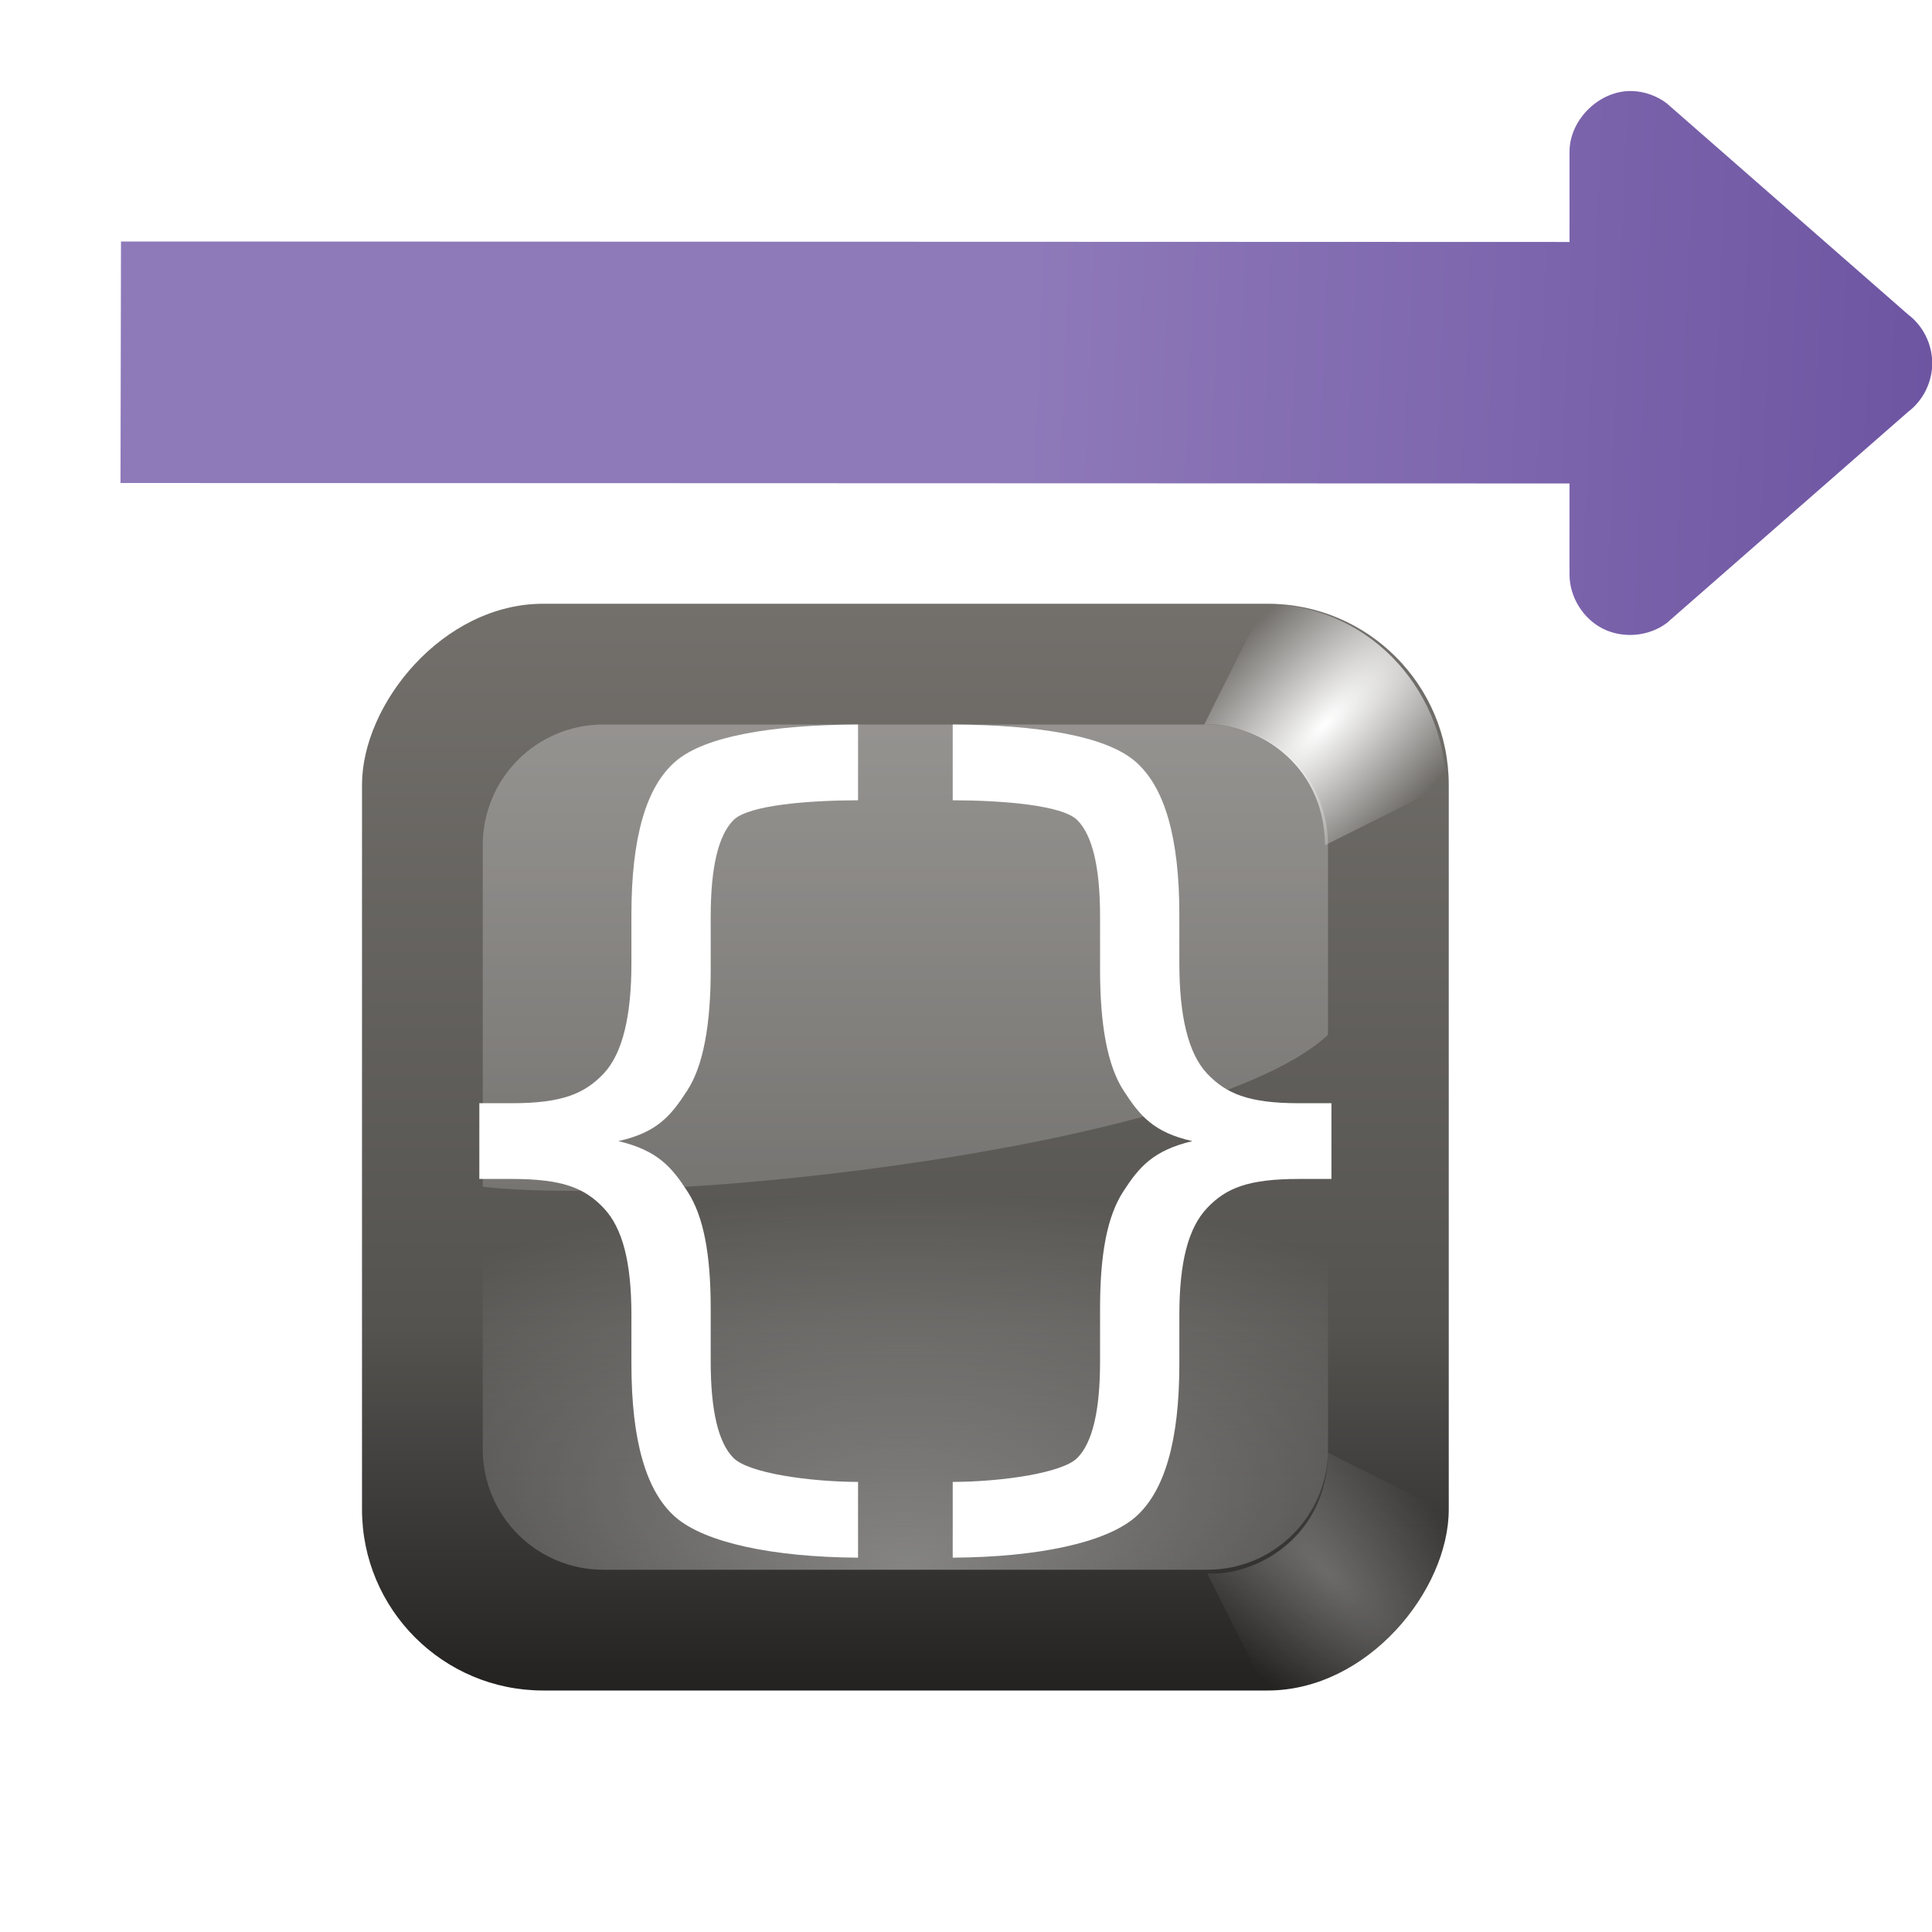 <svg height="16" width="16" xmlns="http://www.w3.org/2000/svg" xmlns:xlink="http://www.w3.org/1999/xlink"><linearGradient id="a"><stop offset="0" stop-color="#fff"/><stop offset="1" stop-color="#fff" stop-opacity="0"/></linearGradient><linearGradient id="b" gradientUnits="userSpaceOnUse" x1="80.151" x2="80.151" y1="-112" y2="8"><stop offset="0" stop-color="#232221"/><stop offset=".2" stop-color="#555350"/><stop offset="1" stop-color="#918d88"/></linearGradient><linearGradient id="c" gradientTransform="matrix(1 0 0 -1 0 8)" gradientUnits="userSpaceOnUse" x1="76" x2="76" xlink:href="#a" y1="-32" y2="-124"/><radialGradient id="d" cx="66.62" cy="125.521" gradientTransform="matrix(1.042 0 0 .521 -9.437 38.586)" gradientUnits="userSpaceOnUse" r="48" xlink:href="#a"/><filter id="e" height="1.438" width="1.438" x="-.219" y="-.219"><feGaussianBlur stdDeviation="1.461"/></filter><clipPath id="f"><path d="m108 8c-56.857-6.455-20.421 2.416-4 8 3.304-.177 7.958 2.481 8 8-6.889 24.743 27.734 21.859 8-4 .007-5.612-4.444-11.869-12-12z"/></clipPath><radialGradient id="g" cx="112.008" cy="16" gradientTransform="matrix(.707 .707 -1.997 1.998 64.741 -95.151)" gradientUnits="userSpaceOnUse" r="8.008" xlink:href="#a"/><linearGradient id="h" gradientTransform="matrix(0 1 1 0 -168.907 -63.629)" gradientUnits="userSpaceOnUse" x1="172.568" x2="178.045" y1="233.49" y2="367.965"><stop offset="0" stop-color="#8e79b9"/><stop offset="1" stop-color="#462886"/></linearGradient><g transform="matrix(.125 0 0 .125 -.002 0)"><rect fill="url(#b)" height="72" rx="12" transform="scale(1 -1)" width="72" x="24" y="-112"/><path d="m40 48c-4.432 0-8 3.568-8 8v22.625c12 1.375 48-2.625 56-10.062v-12.562c0-4.432-3.568-8-8-8z" fill="url(#c)" opacity=".293"/><path d="m56.864 48c-5.679.028-10.119.761-12.075 2.431-1.971 1.68-2.94 5.067-2.94 10.154v3.254c-0 3.429-.576 5.957-1.843 7.292-1.244 1.312-2.721 1.96-6.077 1.96h-2.156v5.018h2.156c3.332 0 4.81.586 6.077 1.921 1.267 1.335 1.843 3.621 1.843 7.096v3.234c-0 5.087.969 8.47 2.94 10.174 1.956 1.67 6.396 2.629 12.075 2.666v-5.018c-3.256-.014-7.256-.587-8.253-1.588-1.009-1.013-1.509-3.145-1.509-6.39v-3.528c-0-3.591-.473-6.089-1.529-7.723-1.056-1.634-1.983-2.731-4.587-3.352 2.581-.575 3.492-1.698 4.548-3.332 1.079-1.634 1.568-4.384 1.568-7.998v-3.548c-0-3.245.5-5.378 1.509-6.39.997-1 4.997-1.304 8.253-1.313z" fill="#fff"/><path d="m63.136 48c5.679.028 10.119.761 12.075 2.431 1.971 1.68 2.94 5.067 2.94 10.154v3.254c0 3.429.576 5.957 1.843 7.292 1.244 1.312 2.721 1.96 6.077 1.96h2.156v5.018h-2.156c-3.332 0-4.81.586-6.077 1.921-1.267 1.335-1.843 3.621-1.843 7.096v3.234c0 5.087-.969 8.47-2.94 10.174-1.956 1.67-6.396 2.629-12.075 2.666v-5.018c3.256-.014 7.256-.587 8.253-1.588 1.009-1.013 1.509-3.145 1.509-6.39v-3.528c0-3.591.473-6.089 1.529-7.723 1.056-1.634 1.983-2.731 4.587-3.352-2.581-.575-3.492-1.698-4.548-3.332-1.079-1.634-1.568-4.384-1.568-7.998v-3.548c0-3.245-.5-5.378-1.509-6.39-.997-1-4.997-1.304-8.253-1.313z" fill="#fff"/><path d="m40 104c-4.432 0-8-3.568-8-8v-21.625c7.63-.888 7.676-1.375 16-1.375 29.822 0 24.143-21.328 40-12v35c0 4.432-3.568 8-8 8z" fill="url(#d)" opacity=".4"/><g fill="url(#g)"><path clip-path="url(#f)" d="m108 8-4 8c3.304-.177 7.958 2.481 8 8l8-4c.007-5.612-4.444-11.869-12-12z" filter="url(#e)" transform="translate(-24.2 32)"/><path clip-path="url(#f)" d="m108 8-4 8c3.304-.177 7.958 2.481 8 8l8-4c.007-5.612-4.444-11.869-12-12z" filter="url(#e)" transform="matrix(-1 0 0 1 144 32)"/><path clip-path="url(#f)" d="m108 8-4 8c3.304-.177 7.958 2.481 8 8l8-4c.007-5.612-4.444-11.869-12-12z" filter="url(#e)" opacity=".526" transform="matrix(1 0 0 -1 -24 120.248)"/><path clip-path="url(#f)" d="m108 8-4 8c3.304-.177 7.958 2.481 8 8l8-4c.007-5.612-4.444-11.869-12-12z" filter="url(#e)" opacity=".526" transform="matrix(-1 0 0 -1 144 120.248)"/></g><path d="m8 32 96 .031v6.031c.002 1.484.891 2.93 2.219 3.594s3.03.514 4.219-.375l16-14c.994-.747 1.594-1.975 1.594-3.219s-.6-2.472-1.594-3.219l-16-14c-.654-.495-1.462-.782-2.281-.812-2.153-.07-4.16 1.877-4.156 4.031v5.969l-95.969-.031z" fill="url(#h)"/></g></svg>